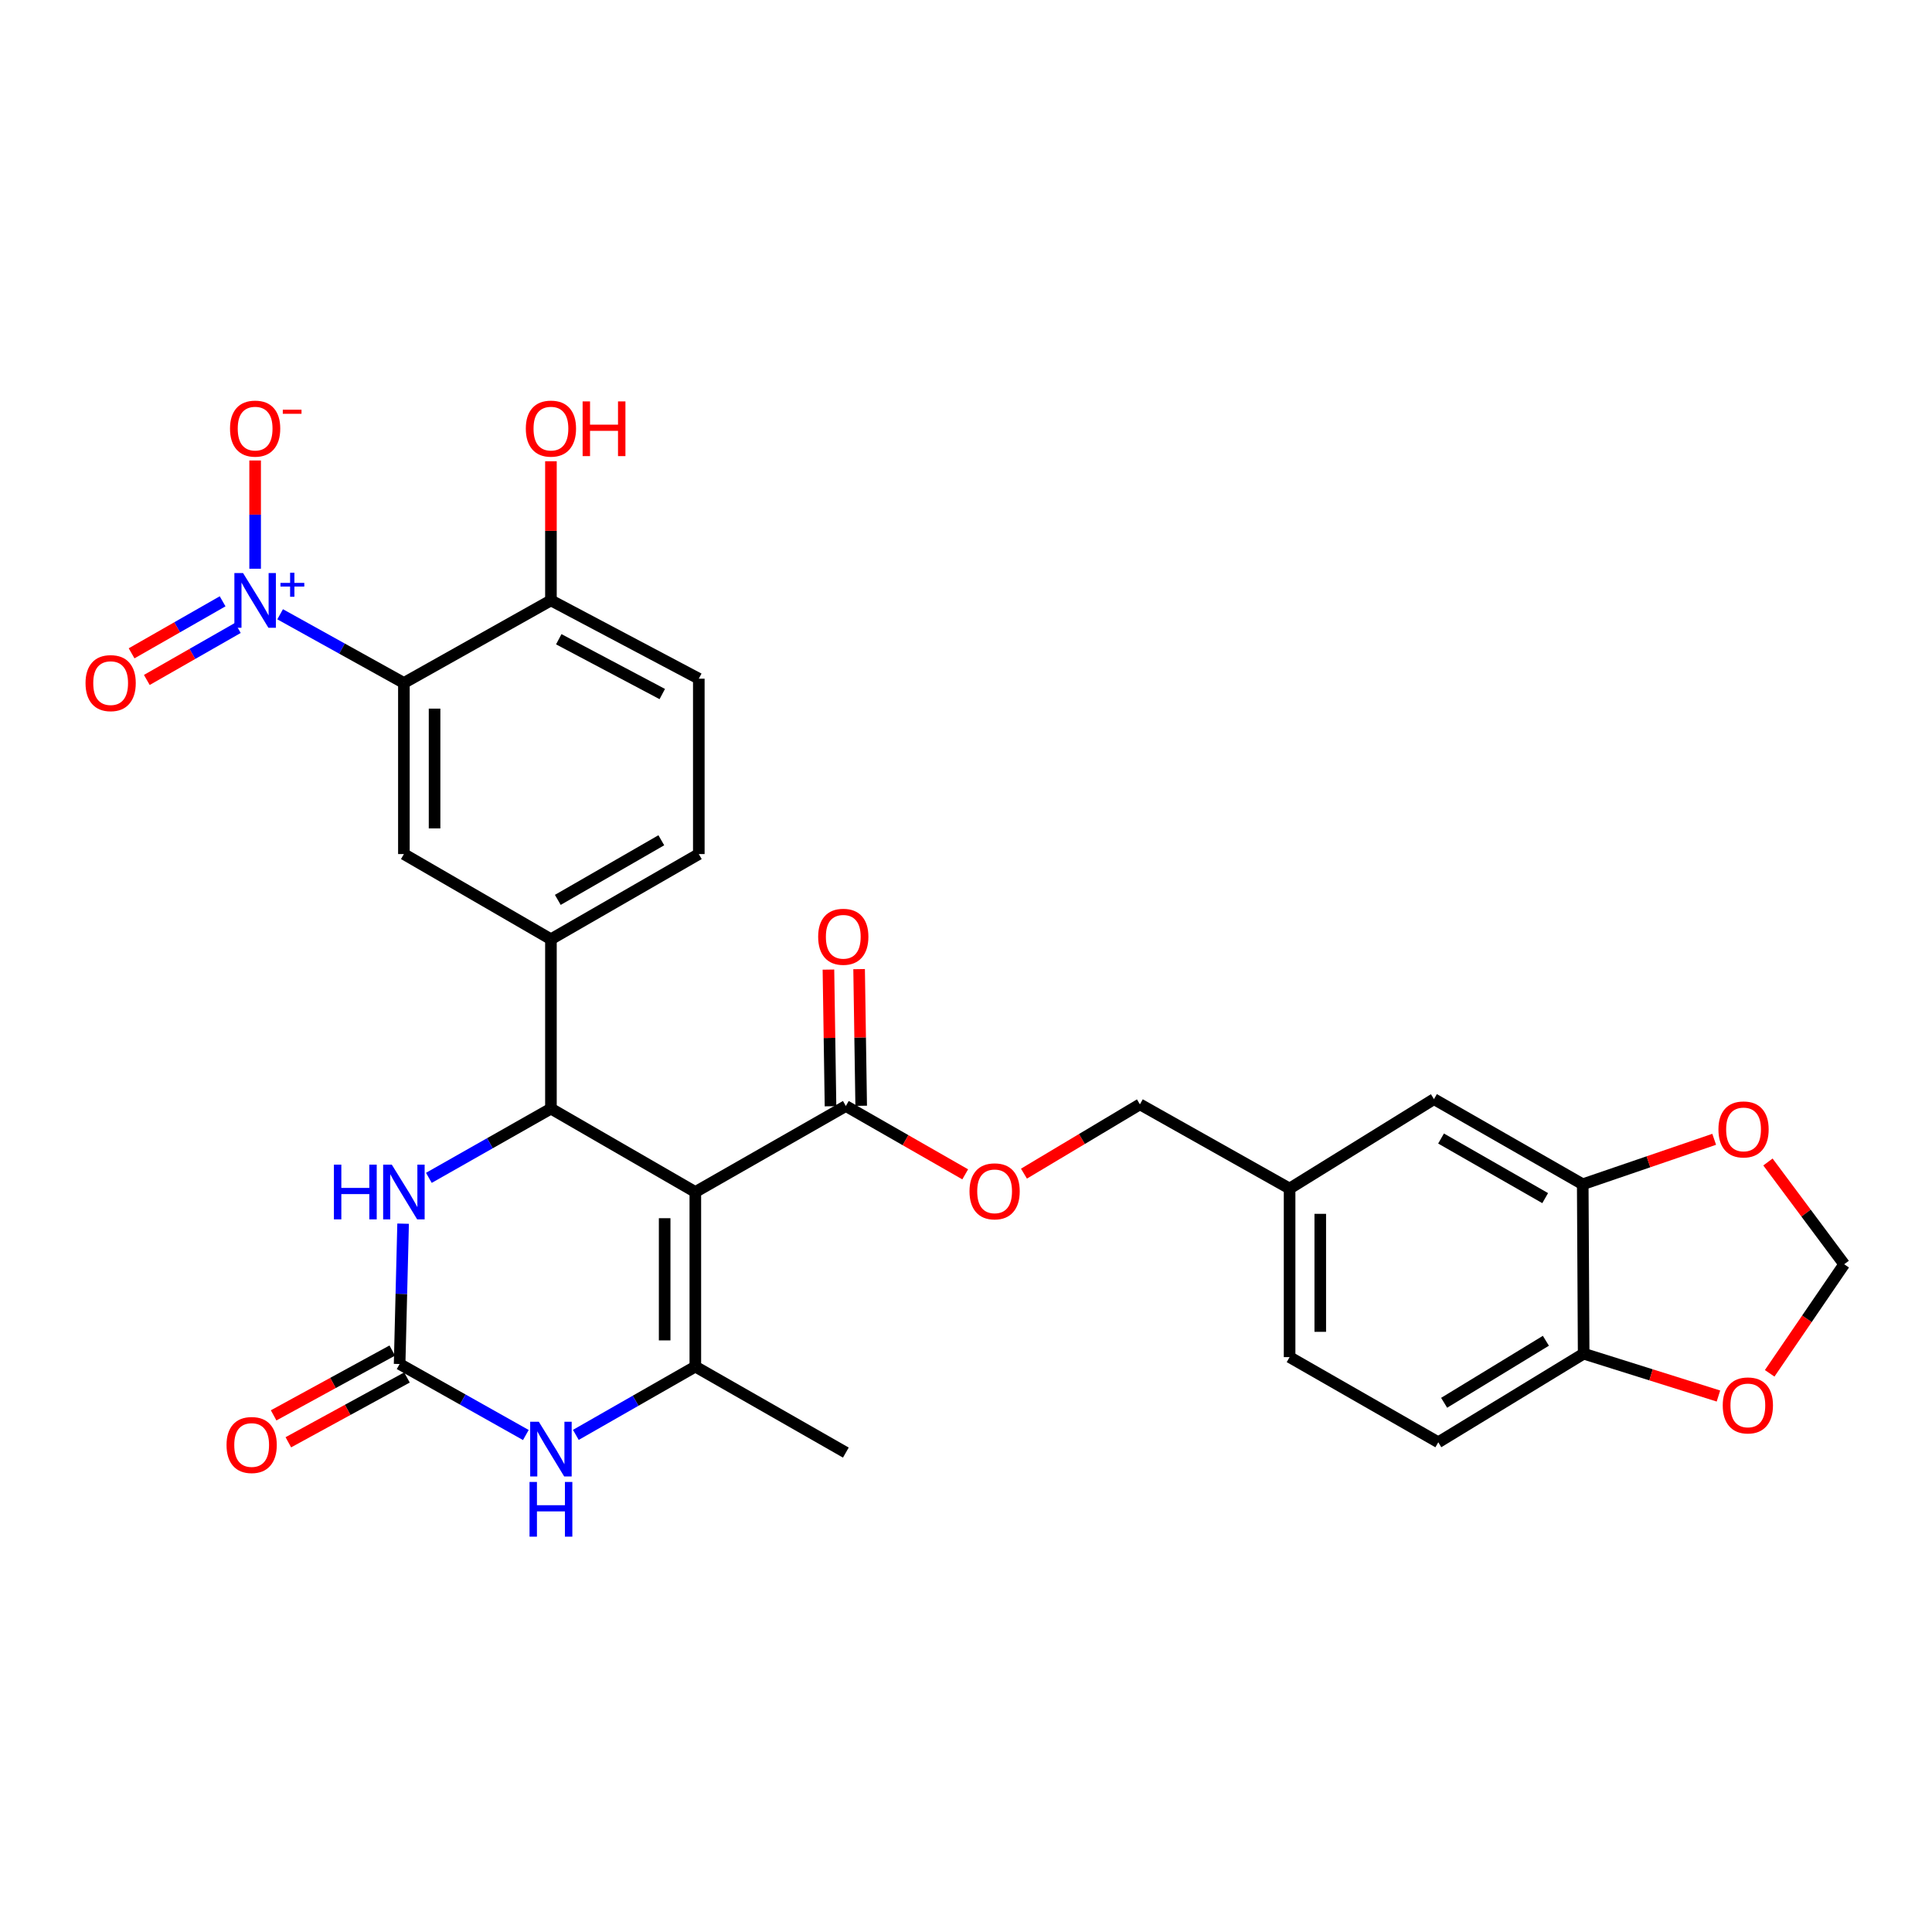 <?xml version='1.0' encoding='iso-8859-1'?>
<svg version='1.1' baseProfile='full'
              xmlns='http://www.w3.org/2000/svg'
                      xmlns:rdkit='http://www.rdkit.org/xml'
                      xmlns:xlink='http://www.w3.org/1999/xlink'
                  xml:space='preserve'
width='1000px' height='1000px' viewBox='0 0 1000 1000'>
<!-- END OF HEADER -->
<rect style='opacity:1.0;fill:#FFFFFF;stroke:none' width='1000' height='1000' x='0' y='0'> </rect>
<path class='bond-0' d='M 359.902,616.982 L 285.162,573.821' style='fill:none;fill-rule:evenodd;stroke:#000000;stroke-width:6px;stroke-linecap:butt;stroke-linejoin:miter;stroke-opacity:1' />
<path class='bond-1' d='M 359.902,616.982 L 359.902,707.345' style='fill:none;fill-rule:evenodd;stroke:#000000;stroke-width:6px;stroke-linecap:butt;stroke-linejoin:miter;stroke-opacity:1' />
<path class='bond-1' d='M 344.025,630.537 L 344.025,693.79' style='fill:none;fill-rule:evenodd;stroke:#000000;stroke-width:6px;stroke-linecap:butt;stroke-linejoin:miter;stroke-opacity:1' />
<path class='bond-7' d='M 359.902,616.982 L 437.81,572.471' style='fill:none;fill-rule:evenodd;stroke:#000000;stroke-width:6px;stroke-linecap:butt;stroke-linejoin:miter;stroke-opacity:1' />
<path class='bond-6' d='M 285.162,573.821 L 253.572,591.736' style='fill:none;fill-rule:evenodd;stroke:#000000;stroke-width:6px;stroke-linecap:butt;stroke-linejoin:miter;stroke-opacity:1' />
<path class='bond-6' d='M 253.572,591.736 L 221.982,609.651' style='fill:none;fill-rule:evenodd;stroke:#0000FF;stroke-width:6px;stroke-linecap:butt;stroke-linejoin:miter;stroke-opacity:1' />
<path class='bond-8' d='M 285.162,573.821 L 285.162,486.149' style='fill:none;fill-rule:evenodd;stroke:#000000;stroke-width:6px;stroke-linecap:butt;stroke-linejoin:miter;stroke-opacity:1' />
<path class='bond-5' d='M 359.902,707.345 L 328.978,725.021' style='fill:none;fill-rule:evenodd;stroke:#000000;stroke-width:6px;stroke-linecap:butt;stroke-linejoin:miter;stroke-opacity:1' />
<path class='bond-5' d='M 328.978,725.021 L 298.054,742.696' style='fill:none;fill-rule:evenodd;stroke:#0000FF;stroke-width:6px;stroke-linecap:butt;stroke-linejoin:miter;stroke-opacity:1' />
<path class='bond-27' d='M 359.902,707.345 L 437.81,751.856' style='fill:none;fill-rule:evenodd;stroke:#000000;stroke-width:6px;stroke-linecap:butt;stroke-linejoin:miter;stroke-opacity:1' />
<path class='bond-2' d='M 144.997,317.944 L 177.026,335.721' style='fill:none;fill-rule:evenodd;stroke:#0000FF;stroke-width:6px;stroke-linecap:butt;stroke-linejoin:miter;stroke-opacity:1' />
<path class='bond-2' d='M 177.026,335.721 L 209.054,353.498' style='fill:none;fill-rule:evenodd;stroke:#000000;stroke-width:6px;stroke-linecap:butt;stroke-linejoin:miter;stroke-opacity:1' />
<path class='bond-12' d='M 132.055,294.376 L 132.055,266.358' style='fill:none;fill-rule:evenodd;stroke:#0000FF;stroke-width:6px;stroke-linecap:butt;stroke-linejoin:miter;stroke-opacity:1' />
<path class='bond-12' d='M 132.055,266.358 L 132.055,238.34' style='fill:none;fill-rule:evenodd;stroke:#FF0000;stroke-width:6px;stroke-linecap:butt;stroke-linejoin:miter;stroke-opacity:1' />
<path class='bond-14' d='M 115.223,311.236 L 91.668,324.697' style='fill:none;fill-rule:evenodd;stroke:#0000FF;stroke-width:6px;stroke-linecap:butt;stroke-linejoin:miter;stroke-opacity:1' />
<path class='bond-14' d='M 91.668,324.697 L 68.114,338.158' style='fill:none;fill-rule:evenodd;stroke:#FF0000;stroke-width:6px;stroke-linecap:butt;stroke-linejoin:miter;stroke-opacity:1' />
<path class='bond-14' d='M 123.101,325.021 L 99.546,338.482' style='fill:none;fill-rule:evenodd;stroke:#0000FF;stroke-width:6px;stroke-linecap:butt;stroke-linejoin:miter;stroke-opacity:1' />
<path class='bond-14' d='M 99.546,338.482 L 75.992,351.943' style='fill:none;fill-rule:evenodd;stroke:#FF0000;stroke-width:6px;stroke-linecap:butt;stroke-linejoin:miter;stroke-opacity:1' />
<path class='bond-3' d='M 209.054,353.498 L 209.054,442.061' style='fill:none;fill-rule:evenodd;stroke:#000000;stroke-width:6px;stroke-linecap:butt;stroke-linejoin:miter;stroke-opacity:1' />
<path class='bond-3' d='M 224.932,366.783 L 224.932,428.777' style='fill:none;fill-rule:evenodd;stroke:#000000;stroke-width:6px;stroke-linecap:butt;stroke-linejoin:miter;stroke-opacity:1' />
<path class='bond-31' d='M 209.054,353.498 L 285.162,310.76' style='fill:none;fill-rule:evenodd;stroke:#000000;stroke-width:6px;stroke-linecap:butt;stroke-linejoin:miter;stroke-opacity:1' />
<path class='bond-4' d='M 206.84,706.013 L 239.508,724.387' style='fill:none;fill-rule:evenodd;stroke:#000000;stroke-width:6px;stroke-linecap:butt;stroke-linejoin:miter;stroke-opacity:1' />
<path class='bond-4' d='M 239.508,724.387 L 272.175,742.761' style='fill:none;fill-rule:evenodd;stroke:#0000FF;stroke-width:6px;stroke-linecap:butt;stroke-linejoin:miter;stroke-opacity:1' />
<path class='bond-18' d='M 203.034,699.046 L 172.333,715.818' style='fill:none;fill-rule:evenodd;stroke:#000000;stroke-width:6px;stroke-linecap:butt;stroke-linejoin:miter;stroke-opacity:1' />
<path class='bond-18' d='M 172.333,715.818 L 141.631,732.59' style='fill:none;fill-rule:evenodd;stroke:#FF0000;stroke-width:6px;stroke-linecap:butt;stroke-linejoin:miter;stroke-opacity:1' />
<path class='bond-18' d='M 210.646,712.98 L 179.945,729.752' style='fill:none;fill-rule:evenodd;stroke:#000000;stroke-width:6px;stroke-linecap:butt;stroke-linejoin:miter;stroke-opacity:1' />
<path class='bond-18' d='M 179.945,729.752 L 149.244,746.524' style='fill:none;fill-rule:evenodd;stroke:#FF0000;stroke-width:6px;stroke-linecap:butt;stroke-linejoin:miter;stroke-opacity:1' />
<path class='bond-30' d='M 206.84,706.013 L 207.743,669.691' style='fill:none;fill-rule:evenodd;stroke:#000000;stroke-width:6px;stroke-linecap:butt;stroke-linejoin:miter;stroke-opacity:1' />
<path class='bond-30' d='M 207.743,669.691 L 208.647,633.369' style='fill:none;fill-rule:evenodd;stroke:#0000FF;stroke-width:6px;stroke-linecap:butt;stroke-linejoin:miter;stroke-opacity:1' />
<path class='bond-16' d='M 437.81,572.471 L 468.7,590.155' style='fill:none;fill-rule:evenodd;stroke:#000000;stroke-width:6px;stroke-linecap:butt;stroke-linejoin:miter;stroke-opacity:1' />
<path class='bond-16' d='M 468.7,590.155 L 499.59,607.838' style='fill:none;fill-rule:evenodd;stroke:#FF0000;stroke-width:6px;stroke-linecap:butt;stroke-linejoin:miter;stroke-opacity:1' />
<path class='bond-21' d='M 445.748,572.351 L 445.211,536.986' style='fill:none;fill-rule:evenodd;stroke:#000000;stroke-width:6px;stroke-linecap:butt;stroke-linejoin:miter;stroke-opacity:1' />
<path class='bond-21' d='M 445.211,536.986 L 444.673,501.622' style='fill:none;fill-rule:evenodd;stroke:#FF0000;stroke-width:6px;stroke-linecap:butt;stroke-linejoin:miter;stroke-opacity:1' />
<path class='bond-21' d='M 429.872,572.592 L 429.335,537.228' style='fill:none;fill-rule:evenodd;stroke:#000000;stroke-width:6px;stroke-linecap:butt;stroke-linejoin:miter;stroke-opacity:1' />
<path class='bond-21' d='M 429.335,537.228 L 428.797,501.863' style='fill:none;fill-rule:evenodd;stroke:#FF0000;stroke-width:6px;stroke-linecap:butt;stroke-linejoin:miter;stroke-opacity:1' />
<path class='bond-9' d='M 285.162,486.149 L 209.054,442.061' style='fill:none;fill-rule:evenodd;stroke:#000000;stroke-width:6px;stroke-linecap:butt;stroke-linejoin:miter;stroke-opacity:1' />
<path class='bond-20' d='M 285.162,486.149 L 361.702,442.061' style='fill:none;fill-rule:evenodd;stroke:#000000;stroke-width:6px;stroke-linecap:butt;stroke-linejoin:miter;stroke-opacity:1' />
<path class='bond-20' d='M 288.718,465.777 L 342.296,434.916' style='fill:none;fill-rule:evenodd;stroke:#000000;stroke-width:6px;stroke-linecap:butt;stroke-linejoin:miter;stroke-opacity:1' />
<path class='bond-10' d='M 819.222,612.978 L 742.223,568.908' style='fill:none;fill-rule:evenodd;stroke:#000000;stroke-width:6px;stroke-linecap:butt;stroke-linejoin:miter;stroke-opacity:1' />
<path class='bond-10' d='M 799.785,620.147 L 745.886,589.299' style='fill:none;fill-rule:evenodd;stroke:#000000;stroke-width:6px;stroke-linecap:butt;stroke-linejoin:miter;stroke-opacity:1' />
<path class='bond-15' d='M 819.222,612.978 L 853.24,601.34' style='fill:none;fill-rule:evenodd;stroke:#000000;stroke-width:6px;stroke-linecap:butt;stroke-linejoin:miter;stroke-opacity:1' />
<path class='bond-15' d='M 853.24,601.34 L 887.258,589.703' style='fill:none;fill-rule:evenodd;stroke:#FF0000;stroke-width:6px;stroke-linecap:butt;stroke-linejoin:miter;stroke-opacity:1' />
<path class='bond-32' d='M 819.222,612.978 L 819.698,700.659' style='fill:none;fill-rule:evenodd;stroke:#000000;stroke-width:6px;stroke-linecap:butt;stroke-linejoin:miter;stroke-opacity:1' />
<path class='bond-11' d='M 285.162,310.76 L 361.702,351.284' style='fill:none;fill-rule:evenodd;stroke:#000000;stroke-width:6px;stroke-linecap:butt;stroke-linejoin:miter;stroke-opacity:1' />
<path class='bond-11' d='M 289.214,330.871 L 342.792,359.238' style='fill:none;fill-rule:evenodd;stroke:#000000;stroke-width:6px;stroke-linecap:butt;stroke-linejoin:miter;stroke-opacity:1' />
<path class='bond-29' d='M 285.162,310.76 L 285.162,274.755' style='fill:none;fill-rule:evenodd;stroke:#000000;stroke-width:6px;stroke-linecap:butt;stroke-linejoin:miter;stroke-opacity:1' />
<path class='bond-29' d='M 285.162,274.755 L 285.162,238.75' style='fill:none;fill-rule:evenodd;stroke:#FF0000;stroke-width:6px;stroke-linecap:butt;stroke-linejoin:miter;stroke-opacity:1' />
<path class='bond-13' d='M 819.698,700.659 L 744.455,746.519' style='fill:none;fill-rule:evenodd;stroke:#000000;stroke-width:6px;stroke-linecap:butt;stroke-linejoin:miter;stroke-opacity:1' />
<path class='bond-13' d='M 800.148,693.98 L 747.478,726.082' style='fill:none;fill-rule:evenodd;stroke:#000000;stroke-width:6px;stroke-linecap:butt;stroke-linejoin:miter;stroke-opacity:1' />
<path class='bond-17' d='M 819.698,700.659 L 854.58,711.617' style='fill:none;fill-rule:evenodd;stroke:#000000;stroke-width:6px;stroke-linecap:butt;stroke-linejoin:miter;stroke-opacity:1' />
<path class='bond-17' d='M 854.58,711.617 L 889.462,722.576' style='fill:none;fill-rule:evenodd;stroke:#FF0000;stroke-width:6px;stroke-linecap:butt;stroke-linejoin:miter;stroke-opacity:1' />
<path class='bond-19' d='M 915.085,601.442 L 934.815,627.908' style='fill:none;fill-rule:evenodd;stroke:#FF0000;stroke-width:6px;stroke-linecap:butt;stroke-linejoin:miter;stroke-opacity:1' />
<path class='bond-19' d='M 934.815,627.908 L 954.545,654.375' style='fill:none;fill-rule:evenodd;stroke:#000000;stroke-width:6px;stroke-linecap:butt;stroke-linejoin:miter;stroke-opacity:1' />
<path class='bond-26' d='M 529.999,607.473 L 560.008,589.54' style='fill:none;fill-rule:evenodd;stroke:#FF0000;stroke-width:6px;stroke-linecap:butt;stroke-linejoin:miter;stroke-opacity:1' />
<path class='bond-26' d='M 560.008,589.54 L 590.017,571.607' style='fill:none;fill-rule:evenodd;stroke:#000000;stroke-width:6px;stroke-linecap:butt;stroke-linejoin:miter;stroke-opacity:1' />
<path class='bond-33' d='M 915.981,710.83 L 935.263,682.602' style='fill:none;fill-rule:evenodd;stroke:#FF0000;stroke-width:6px;stroke-linecap:butt;stroke-linejoin:miter;stroke-opacity:1' />
<path class='bond-33' d='M 935.263,682.602 L 954.545,654.375' style='fill:none;fill-rule:evenodd;stroke:#000000;stroke-width:6px;stroke-linecap:butt;stroke-linejoin:miter;stroke-opacity:1' />
<path class='bond-23' d='M 361.702,442.061 L 361.702,351.284' style='fill:none;fill-rule:evenodd;stroke:#000000;stroke-width:6px;stroke-linecap:butt;stroke-linejoin:miter;stroke-opacity:1' />
<path class='bond-22' d='M 742.223,568.908 L 667.492,615.192' style='fill:none;fill-rule:evenodd;stroke:#000000;stroke-width:6px;stroke-linecap:butt;stroke-linejoin:miter;stroke-opacity:1' />
<path class='bond-24' d='M 744.455,746.519 L 667.492,702.44' style='fill:none;fill-rule:evenodd;stroke:#000000;stroke-width:6px;stroke-linecap:butt;stroke-linejoin:miter;stroke-opacity:1' />
<path class='bond-25' d='M 667.492,615.192 L 590.017,571.607' style='fill:none;fill-rule:evenodd;stroke:#000000;stroke-width:6px;stroke-linecap:butt;stroke-linejoin:miter;stroke-opacity:1' />
<path class='bond-28' d='M 667.492,615.192 L 667.492,702.44' style='fill:none;fill-rule:evenodd;stroke:#000000;stroke-width:6px;stroke-linecap:butt;stroke-linejoin:miter;stroke-opacity:1' />
<path class='bond-28' d='M 683.369,628.279 L 683.369,689.353' style='fill:none;fill-rule:evenodd;stroke:#000000;stroke-width:6px;stroke-linecap:butt;stroke-linejoin:miter;stroke-opacity:1' />
<path  class='atom-3' d='M 125.795 296.6
L 135.075 311.6
Q 135.995 313.08, 137.475 315.76
Q 138.955 318.44, 139.035 318.6
L 139.035 296.6
L 142.795 296.6
L 142.795 324.92
L 138.915 324.92
L 128.955 308.52
Q 127.795 306.6, 126.555 304.4
Q 125.355 302.2, 124.995 301.52
L 124.995 324.92
L 121.315 324.92
L 121.315 296.6
L 125.795 296.6
' fill='#0000FF'/>
<path  class='atom-3' d='M 145.171 301.705
L 150.161 301.705
L 150.161 296.452
L 152.379 296.452
L 152.379 301.705
L 157.5 301.705
L 157.5 303.606
L 152.379 303.606
L 152.379 308.886
L 150.161 308.886
L 150.161 303.606
L 145.171 303.606
L 145.171 301.705
' fill='#0000FF'/>
<path  class='atom-6' d='M 278.902 735.905
L 288.182 750.905
Q 289.102 752.385, 290.582 755.065
Q 292.062 757.745, 292.142 757.905
L 292.142 735.905
L 295.902 735.905
L 295.902 764.225
L 292.022 764.225
L 282.062 747.825
Q 280.902 745.905, 279.662 743.705
Q 278.462 741.505, 278.102 740.825
L 278.102 764.225
L 274.422 764.225
L 274.422 735.905
L 278.902 735.905
' fill='#0000FF'/>
<path  class='atom-6' d='M 274.082 767.057
L 277.922 767.057
L 277.922 779.097
L 292.402 779.097
L 292.402 767.057
L 296.242 767.057
L 296.242 795.377
L 292.402 795.377
L 292.402 782.297
L 277.922 782.297
L 277.922 795.377
L 274.082 795.377
L 274.082 767.057
' fill='#0000FF'/>
<path  class='atom-7' d='M 172.834 602.822
L 176.674 602.822
L 176.674 614.862
L 191.154 614.862
L 191.154 602.822
L 194.994 602.822
L 194.994 631.142
L 191.154 631.142
L 191.154 618.062
L 176.674 618.062
L 176.674 631.142
L 172.834 631.142
L 172.834 602.822
' fill='#0000FF'/>
<path  class='atom-7' d='M 202.794 602.822
L 212.074 617.822
Q 212.994 619.302, 214.474 621.982
Q 215.954 624.662, 216.034 624.822
L 216.034 602.822
L 219.794 602.822
L 219.794 631.142
L 215.914 631.142
L 205.954 614.742
Q 204.794 612.822, 203.554 610.622
Q 202.354 608.422, 201.994 607.742
L 201.994 631.142
L 198.314 631.142
L 198.314 602.822
L 202.794 602.822
' fill='#0000FF'/>
<path  class='atom-13' d='M 119.055 221.845
Q 119.055 215.045, 122.415 211.245
Q 125.775 207.445, 132.055 207.445
Q 138.335 207.445, 141.695 211.245
Q 145.055 215.045, 145.055 221.845
Q 145.055 228.725, 141.655 232.645
Q 138.255 236.525, 132.055 236.525
Q 125.815 236.525, 122.415 232.645
Q 119.055 228.765, 119.055 221.845
M 132.055 233.325
Q 136.375 233.325, 138.695 230.445
Q 141.055 227.525, 141.055 221.845
Q 141.055 216.285, 138.695 213.485
Q 136.375 210.645, 132.055 210.645
Q 127.735 210.645, 125.375 213.445
Q 123.055 216.245, 123.055 221.845
Q 123.055 227.565, 125.375 230.445
Q 127.735 233.325, 132.055 233.325
' fill='#FF0000'/>
<path  class='atom-13' d='M 146.375 212.067
L 156.064 212.067
L 156.064 214.179
L 146.375 214.179
L 146.375 212.067
' fill='#FF0000'/>
<path  class='atom-15' d='M 44.271 353.578
Q 44.271 346.778, 47.631 342.978
Q 50.991 339.178, 57.271 339.178
Q 63.551 339.178, 66.911 342.978
Q 70.271 346.778, 70.271 353.578
Q 70.271 360.458, 66.871 364.378
Q 63.471 368.258, 57.271 368.258
Q 51.031 368.258, 47.631 364.378
Q 44.271 360.498, 44.271 353.578
M 57.271 365.058
Q 61.591 365.058, 63.911 362.178
Q 66.271 359.258, 66.271 353.578
Q 66.271 348.018, 63.911 345.218
Q 61.591 342.378, 57.271 342.378
Q 52.951 342.378, 50.591 345.178
Q 48.271 347.978, 48.271 353.578
Q 48.271 359.298, 50.591 362.178
Q 52.951 365.058, 57.271 365.058
' fill='#FF0000'/>
<path  class='atom-16' d='M 889.457 584.583
Q 889.457 577.783, 892.817 573.983
Q 896.177 570.183, 902.457 570.183
Q 908.737 570.183, 912.097 573.983
Q 915.457 577.783, 915.457 584.583
Q 915.457 591.463, 912.057 595.383
Q 908.657 599.263, 902.457 599.263
Q 896.217 599.263, 892.817 595.383
Q 889.457 591.503, 889.457 584.583
M 902.457 596.063
Q 906.777 596.063, 909.097 593.183
Q 911.457 590.263, 911.457 584.583
Q 911.457 579.023, 909.097 576.223
Q 906.777 573.383, 902.457 573.383
Q 898.137 573.383, 895.777 576.183
Q 893.457 578.983, 893.457 584.583
Q 893.457 590.303, 895.777 593.183
Q 898.137 596.063, 902.457 596.063
' fill='#FF0000'/>
<path  class='atom-17' d='M 501.809 616.63
Q 501.809 609.83, 505.169 606.03
Q 508.529 602.23, 514.809 602.23
Q 521.089 602.23, 524.449 606.03
Q 527.809 609.83, 527.809 616.63
Q 527.809 623.51, 524.409 627.43
Q 521.009 631.31, 514.809 631.31
Q 508.569 631.31, 505.169 627.43
Q 501.809 623.55, 501.809 616.63
M 514.809 628.11
Q 519.129 628.11, 521.449 625.23
Q 523.809 622.31, 523.809 616.63
Q 523.809 611.07, 521.449 608.27
Q 519.129 605.43, 514.809 605.43
Q 510.489 605.43, 508.129 608.23
Q 505.809 611.03, 505.809 616.63
Q 505.809 622.35, 508.129 625.23
Q 510.489 628.11, 514.809 628.11
' fill='#FF0000'/>
<path  class='atom-18' d='M 891.689 727.44
Q 891.689 720.64, 895.049 716.84
Q 898.409 713.04, 904.689 713.04
Q 910.969 713.04, 914.329 716.84
Q 917.689 720.64, 917.689 727.44
Q 917.689 734.32, 914.289 738.24
Q 910.889 742.12, 904.689 742.12
Q 898.449 742.12, 895.049 738.24
Q 891.689 734.36, 891.689 727.44
M 904.689 738.92
Q 909.009 738.92, 911.329 736.04
Q 913.689 733.12, 913.689 727.44
Q 913.689 721.88, 911.329 719.08
Q 909.009 716.24, 904.689 716.24
Q 900.369 716.24, 898.009 719.04
Q 895.689 721.84, 895.689 727.44
Q 895.689 733.16, 898.009 736.04
Q 900.369 738.92, 904.689 738.92
' fill='#FF0000'/>
<path  class='atom-19' d='M 117.256 747.931
Q 117.256 741.131, 120.616 737.331
Q 123.976 733.531, 130.256 733.531
Q 136.536 733.531, 139.896 737.331
Q 143.256 741.131, 143.256 747.931
Q 143.256 754.811, 139.856 758.731
Q 136.456 762.611, 130.256 762.611
Q 124.016 762.611, 120.616 758.731
Q 117.256 754.851, 117.256 747.931
M 130.256 759.411
Q 134.576 759.411, 136.896 756.531
Q 139.256 753.611, 139.256 747.931
Q 139.256 742.371, 136.896 739.571
Q 134.576 736.731, 130.256 736.731
Q 125.936 736.731, 123.576 739.531
Q 121.256 742.331, 121.256 747.931
Q 121.256 753.651, 123.576 756.531
Q 125.936 759.411, 130.256 759.411
' fill='#FF0000'/>
<path  class='atom-22' d='M 423.478 484.87
Q 423.478 478.07, 426.838 474.27
Q 430.198 470.47, 436.478 470.47
Q 442.758 470.47, 446.118 474.27
Q 449.478 478.07, 449.478 484.87
Q 449.478 491.75, 446.078 495.67
Q 442.678 499.55, 436.478 499.55
Q 430.238 499.55, 426.838 495.67
Q 423.478 491.79, 423.478 484.87
M 436.478 496.35
Q 440.798 496.35, 443.118 493.47
Q 445.478 490.55, 445.478 484.87
Q 445.478 479.31, 443.118 476.51
Q 440.798 473.67, 436.478 473.67
Q 432.158 473.67, 429.798 476.47
Q 427.478 479.27, 427.478 484.87
Q 427.478 490.59, 429.798 493.47
Q 432.158 496.35, 436.478 496.35
' fill='#FF0000'/>
<path  class='atom-30' d='M 272.162 221.845
Q 272.162 215.045, 275.522 211.245
Q 278.882 207.445, 285.162 207.445
Q 291.442 207.445, 294.802 211.245
Q 298.162 215.045, 298.162 221.845
Q 298.162 228.725, 294.762 232.645
Q 291.362 236.525, 285.162 236.525
Q 278.922 236.525, 275.522 232.645
Q 272.162 228.765, 272.162 221.845
M 285.162 233.325
Q 289.482 233.325, 291.802 230.445
Q 294.162 227.525, 294.162 221.845
Q 294.162 216.285, 291.802 213.485
Q 289.482 210.645, 285.162 210.645
Q 280.842 210.645, 278.482 213.445
Q 276.162 216.245, 276.162 221.845
Q 276.162 227.565, 278.482 230.445
Q 280.842 233.325, 285.162 233.325
' fill='#FF0000'/>
<path  class='atom-30' d='M 301.562 207.765
L 305.402 207.765
L 305.402 219.805
L 319.882 219.805
L 319.882 207.765
L 323.722 207.765
L 323.722 236.085
L 319.882 236.085
L 319.882 223.005
L 305.402 223.005
L 305.402 236.085
L 301.562 236.085
L 301.562 207.765
' fill='#FF0000'/>
</svg>
